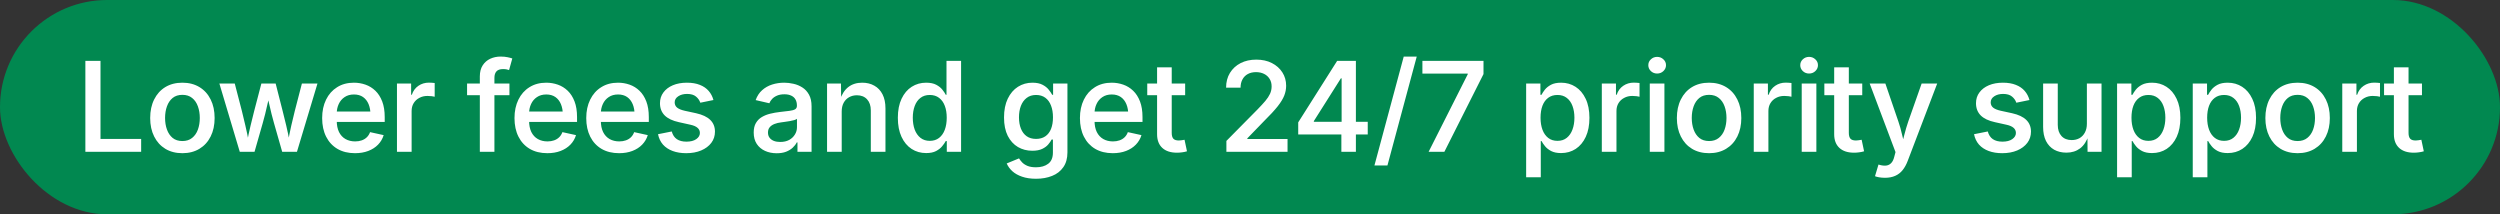 <svg width="280" height="24" viewBox="0 0 280 24" fill="none" xmlns="http://www.w3.org/2000/svg">
<rect x="0" y="0" width="280" height="24" fill="#333333" stroke="none"/>
<rect width="280" height="24" rx="12" fill="#018850"/>
<path d="M9.561 17V6.814H11.256V15.558H15.809V17H9.561ZM20.429 17.157C19.695 17.157 19.057 16.993 18.515 16.665C17.977 16.337 17.56 15.877 17.264 15.284C16.968 14.692 16.82 14.004 16.82 13.22C16.82 12.427 16.968 11.734 17.264 11.142C17.56 10.545 17.977 10.082 18.515 9.754C19.057 9.426 19.695 9.262 20.429 9.262C21.158 9.262 21.794 9.426 22.336 9.754C22.879 10.082 23.298 10.545 23.594 11.142C23.89 11.734 24.038 12.427 24.038 13.22C24.038 14.004 23.89 14.692 23.594 15.284C23.298 15.877 22.879 16.337 22.336 16.665C21.794 16.993 21.158 17.157 20.429 17.157ZM20.429 15.797C20.866 15.797 21.229 15.681 21.516 15.448C21.808 15.216 22.024 14.904 22.165 14.512C22.307 14.12 22.377 13.687 22.377 13.213C22.377 12.739 22.307 12.306 22.165 11.914C22.024 11.518 21.808 11.203 21.516 10.971C21.229 10.738 20.866 10.622 20.429 10.622C19.987 10.622 19.622 10.738 19.335 10.971C19.053 11.203 18.841 11.515 18.7 11.907C18.558 12.299 18.488 12.734 18.488 13.213C18.488 13.687 18.558 14.12 18.7 14.512C18.841 14.904 19.053 15.216 19.335 15.448C19.622 15.681 19.987 15.797 20.429 15.797ZM26.854 17L24.57 9.357H26.293L27.093 12.44C27.211 12.919 27.339 13.452 27.476 14.04C27.617 14.623 27.751 15.277 27.879 16.002H27.653C27.785 15.3 27.922 14.655 28.064 14.067C28.205 13.479 28.339 12.937 28.467 12.44L29.273 9.357H30.873L31.659 12.44C31.782 12.928 31.914 13.466 32.056 14.054C32.197 14.637 32.331 15.287 32.459 16.002H32.233C32.361 15.296 32.491 14.651 32.623 14.067C32.76 13.479 32.89 12.937 33.013 12.44L33.812 9.357H35.556L33.259 17H31.605L30.689 13.794C30.597 13.475 30.506 13.135 30.415 12.775C30.328 12.411 30.242 12.042 30.155 11.668C30.073 11.29 29.987 10.921 29.895 10.56H30.217C30.135 10.916 30.048 11.283 29.957 11.661C29.87 12.039 29.784 12.411 29.697 12.775C29.611 13.14 29.52 13.479 29.424 13.794L28.508 17H26.854ZM39.758 17.157C38.998 17.157 38.341 16.995 37.79 16.672C37.243 16.348 36.821 15.893 36.525 15.305C36.229 14.717 36.081 14.024 36.081 13.227C36.081 12.443 36.227 11.755 36.518 11.162C36.81 10.565 37.222 10.1 37.756 9.768C38.289 9.43 38.915 9.262 39.636 9.262C40.087 9.262 40.52 9.335 40.934 9.48C41.349 9.626 41.718 9.854 42.042 10.164C42.365 10.474 42.62 10.873 42.807 11.36C42.994 11.848 43.088 12.431 43.088 13.11V13.657H36.915V12.488H42.261L41.495 12.857C41.495 12.406 41.424 12.01 41.283 11.668C41.142 11.326 40.934 11.06 40.661 10.868C40.388 10.677 40.048 10.581 39.642 10.581C39.232 10.581 38.883 10.679 38.596 10.875C38.309 11.066 38.091 11.324 37.94 11.648C37.79 11.971 37.715 12.324 37.715 12.707V13.507C37.715 14.013 37.799 14.439 37.968 14.785C38.141 15.132 38.382 15.394 38.692 15.571C39.007 15.749 39.369 15.838 39.779 15.838C40.048 15.838 40.292 15.799 40.511 15.722C40.734 15.644 40.925 15.528 41.085 15.373C41.244 15.218 41.365 15.027 41.447 14.799L42.971 15.134C42.848 15.539 42.639 15.895 42.343 16.2C42.051 16.501 41.686 16.736 41.249 16.904C40.811 17.073 40.315 17.157 39.758 17.157ZM44.46 17V9.357H46.046V10.608H46.128C46.27 10.18 46.514 9.847 46.86 9.61C47.206 9.373 47.6 9.255 48.042 9.255C48.143 9.255 48.254 9.259 48.377 9.269C48.501 9.273 48.603 9.282 48.685 9.296V10.834C48.621 10.811 48.51 10.791 48.35 10.773C48.191 10.754 48.031 10.745 47.872 10.745C47.534 10.745 47.231 10.818 46.962 10.964C46.694 11.105 46.482 11.303 46.327 11.559C46.176 11.809 46.101 12.101 46.101 12.434V17H44.46ZM57.057 9.357V10.663H52.312V9.357H57.057ZM53.741 17V8.558C53.741 8.065 53.846 7.655 54.056 7.327C54.27 6.994 54.552 6.746 54.903 6.582C55.259 6.418 55.646 6.336 56.065 6.336C56.371 6.336 56.637 6.361 56.865 6.411C57.098 6.461 57.269 6.507 57.378 6.548L57.016 7.847C56.943 7.819 56.852 7.794 56.742 7.771C56.633 7.749 56.501 7.737 56.346 7.737C55.999 7.737 55.751 7.824 55.6 7.997C55.45 8.166 55.375 8.407 55.375 8.722V17H53.741ZM61.3 17.157C60.539 17.157 59.883 16.995 59.332 16.672C58.785 16.348 58.363 15.893 58.067 15.305C57.771 14.717 57.623 14.024 57.623 13.227C57.623 12.443 57.769 11.755 58.06 11.162C58.352 10.565 58.764 10.1 59.297 9.768C59.831 9.43 60.457 9.262 61.177 9.262C61.629 9.262 62.062 9.335 62.476 9.48C62.891 9.626 63.26 9.854 63.584 10.164C63.907 10.474 64.162 10.873 64.349 11.36C64.536 11.848 64.629 12.431 64.629 13.11V13.657H58.457V12.488H63.802L63.037 12.857C63.037 12.406 62.966 12.01 62.825 11.668C62.684 11.326 62.476 11.06 62.203 10.868C61.929 10.677 61.59 10.581 61.184 10.581C60.774 10.581 60.425 10.679 60.138 10.875C59.851 11.066 59.633 11.324 59.482 11.648C59.332 11.971 59.257 12.324 59.257 12.707V13.507C59.257 14.013 59.341 14.439 59.509 14.785C59.683 15.132 59.924 15.394 60.234 15.571C60.548 15.749 60.911 15.838 61.321 15.838C61.59 15.838 61.834 15.799 62.052 15.722C62.276 15.644 62.467 15.528 62.627 15.373C62.786 15.218 62.907 15.027 62.989 14.799L64.513 15.134C64.39 15.539 64.181 15.895 63.884 16.2C63.593 16.501 63.228 16.736 62.791 16.904C62.353 17.073 61.856 17.157 61.3 17.157ZM69.338 17.157C68.577 17.157 67.921 16.995 67.37 16.672C66.823 16.348 66.401 15.893 66.105 15.305C65.809 14.717 65.66 14.024 65.66 13.227C65.66 12.443 65.806 11.755 66.098 11.162C66.39 10.565 66.802 10.1 67.335 9.768C67.868 9.43 68.495 9.262 69.215 9.262C69.666 9.262 70.099 9.335 70.514 9.48C70.929 9.626 71.298 9.854 71.621 10.164C71.945 10.474 72.2 10.873 72.387 11.36C72.574 11.848 72.667 12.431 72.667 13.11V13.657H66.495V12.488H71.84L71.075 12.857C71.075 12.406 71.004 12.01 70.863 11.668C70.721 11.326 70.514 11.06 70.241 10.868C69.967 10.677 69.628 10.581 69.222 10.581C68.812 10.581 68.463 10.679 68.176 10.875C67.889 11.066 67.67 11.324 67.52 11.648C67.37 11.971 67.294 12.324 67.294 12.707V13.507C67.294 14.013 67.379 14.439 67.547 14.785C67.72 15.132 67.962 15.394 68.272 15.571C68.586 15.749 68.949 15.838 69.359 15.838C69.628 15.838 69.871 15.799 70.09 15.722C70.314 15.644 70.505 15.528 70.664 15.373C70.824 15.218 70.945 15.027 71.027 14.799L72.551 15.134C72.428 15.539 72.218 15.895 71.922 16.2C71.631 16.501 71.266 16.736 70.829 16.904C70.391 17.073 69.894 17.157 69.338 17.157ZM76.856 17.157C76.287 17.157 75.781 17.075 75.339 16.911C74.897 16.747 74.535 16.508 74.252 16.193C73.974 15.874 73.79 15.487 73.698 15.031L75.236 14.724C75.341 15.111 75.53 15.398 75.804 15.585C76.082 15.772 76.439 15.865 76.877 15.865C77.342 15.865 77.709 15.772 77.978 15.585C78.251 15.394 78.388 15.163 78.388 14.895C78.388 14.662 78.301 14.471 78.128 14.32C77.955 14.165 77.691 14.049 77.335 13.972L76.043 13.685C75.328 13.53 74.794 13.277 74.443 12.926C74.093 12.57 73.917 12.115 73.917 11.559C73.917 11.098 74.045 10.697 74.3 10.355C74.555 10.009 74.908 9.74 75.359 9.549C75.815 9.357 76.339 9.262 76.932 9.262C77.497 9.262 77.982 9.344 78.388 9.508C78.793 9.667 79.121 9.893 79.372 10.185C79.623 10.472 79.8 10.811 79.905 11.203L78.436 11.504C78.344 11.235 78.183 11.005 77.95 10.813C77.718 10.617 77.385 10.52 76.952 10.52C76.556 10.52 76.225 10.608 75.961 10.786C75.697 10.959 75.564 11.185 75.564 11.463C75.564 11.7 75.651 11.894 75.824 12.044C76.002 12.194 76.291 12.315 76.692 12.406L77.957 12.68C78.673 12.839 79.204 13.09 79.55 13.432C79.901 13.773 80.076 14.211 80.076 14.744C80.076 15.218 79.939 15.637 79.666 16.002C79.393 16.362 79.014 16.645 78.531 16.85C78.048 17.055 77.49 17.157 76.856 17.157ZM86.992 17.164C86.504 17.164 86.067 17.075 85.679 16.898C85.292 16.72 84.984 16.46 84.756 16.118C84.528 15.772 84.415 15.348 84.415 14.847C84.415 14.414 84.497 14.058 84.661 13.78C84.825 13.498 85.046 13.274 85.324 13.11C85.606 12.942 85.921 12.816 86.267 12.734C86.618 12.648 86.976 12.584 87.34 12.543C87.791 12.493 88.156 12.45 88.434 12.413C88.712 12.377 88.917 12.32 89.049 12.242C89.186 12.16 89.254 12.03 89.254 11.852V11.818C89.254 11.55 89.2 11.322 89.09 11.135C88.986 10.948 88.828 10.807 88.619 10.711C88.414 10.611 88.158 10.56 87.853 10.56C87.539 10.56 87.267 10.608 87.04 10.704C86.812 10.8 86.625 10.925 86.479 11.08C86.338 11.23 86.233 11.392 86.165 11.565L84.633 11.21C84.797 10.754 85.039 10.385 85.358 10.102C85.677 9.815 86.051 9.604 86.479 9.467C86.907 9.33 87.361 9.262 87.839 9.262C88.172 9.262 88.516 9.303 88.872 9.385C89.227 9.462 89.558 9.599 89.863 9.795C90.168 9.986 90.416 10.255 90.608 10.602C90.799 10.943 90.895 11.379 90.895 11.907V17H89.316V15.947H89.241C89.136 16.157 88.983 16.355 88.783 16.542C88.587 16.724 88.341 16.875 88.044 16.993C87.748 17.107 87.397 17.164 86.992 17.164ZM87.381 15.899C87.773 15.899 88.108 15.824 88.386 15.674C88.664 15.519 88.878 15.316 89.029 15.065C89.184 14.815 89.261 14.544 89.261 14.252V13.309C89.202 13.359 89.1 13.407 88.954 13.452C88.812 13.493 88.648 13.53 88.461 13.562C88.279 13.593 88.101 13.621 87.928 13.644C87.755 13.666 87.609 13.687 87.491 13.705C87.217 13.737 86.969 13.796 86.746 13.883C86.522 13.969 86.345 14.09 86.212 14.245C86.08 14.396 86.014 14.596 86.014 14.847C86.014 15.079 86.073 15.273 86.192 15.428C86.31 15.583 86.472 15.701 86.677 15.783C86.882 15.861 87.117 15.899 87.381 15.899ZM94.271 12.495V17H92.63V9.357H94.189L94.209 11.237H94.059C94.278 10.567 94.597 10.071 95.016 9.747C95.435 9.424 95.95 9.262 96.561 9.262C97.085 9.262 97.541 9.373 97.928 9.597C98.32 9.815 98.625 10.139 98.844 10.567C99.063 10.996 99.172 11.52 99.172 12.14V17H97.531V12.372C97.531 11.843 97.392 11.429 97.115 11.128C96.837 10.823 96.456 10.67 95.973 10.67C95.649 10.67 95.358 10.743 95.098 10.889C94.843 11.03 94.64 11.237 94.49 11.511C94.344 11.78 94.271 12.108 94.271 12.495ZM103.73 17.144C103.12 17.144 102.575 16.989 102.097 16.679C101.618 16.364 101.242 15.913 100.969 15.325C100.695 14.737 100.559 14.026 100.559 13.192C100.559 12.354 100.698 11.643 100.976 11.06C101.254 10.472 101.632 10.025 102.11 9.72C102.589 9.414 103.127 9.262 103.724 9.262C104.188 9.262 104.567 9.339 104.858 9.494C105.15 9.649 105.378 9.831 105.542 10.041C105.711 10.251 105.838 10.442 105.925 10.615H106.007V6.814H107.641V17H106.041V15.797H105.925C105.834 15.97 105.701 16.162 105.528 16.371C105.36 16.581 105.13 16.763 104.838 16.918C104.551 17.068 104.182 17.144 103.73 17.144ZM104.134 15.776C104.544 15.776 104.89 15.667 105.173 15.448C105.455 15.229 105.67 14.926 105.815 14.539C105.961 14.147 106.034 13.696 106.034 13.185C106.034 12.671 105.961 12.224 105.815 11.846C105.67 11.463 105.455 11.167 105.173 10.957C104.89 10.743 104.544 10.636 104.134 10.636C103.714 10.636 103.364 10.747 103.081 10.971C102.798 11.19 102.587 11.492 102.445 11.88C102.304 12.263 102.233 12.698 102.233 13.185C102.233 13.678 102.304 14.12 102.445 14.512C102.591 14.899 102.805 15.207 103.088 15.435C103.375 15.662 103.724 15.776 104.134 15.776ZM116.039 20.021C115.438 20.021 114.916 19.944 114.474 19.789C114.032 19.639 113.667 19.434 113.38 19.174C113.098 18.914 112.888 18.625 112.751 18.306L114.132 17.738C114.219 17.884 114.335 18.035 114.481 18.189C114.631 18.344 114.829 18.474 115.076 18.579C115.326 18.684 115.645 18.736 116.033 18.736C116.598 18.736 117.053 18.604 117.4 18.34C117.751 18.076 117.926 17.659 117.926 17.089V15.626H117.783C117.696 15.799 117.568 15.984 117.4 16.18C117.236 16.376 117.01 16.542 116.723 16.679C116.436 16.815 116.067 16.884 115.616 16.884C115.023 16.884 114.488 16.745 114.009 16.467C113.531 16.184 113.15 15.767 112.868 15.216C112.59 14.66 112.451 13.974 112.451 13.158C112.451 12.333 112.59 11.632 112.868 11.053C113.15 10.469 113.531 10.025 114.009 9.72C114.492 9.414 115.032 9.262 115.629 9.262C116.094 9.262 116.472 9.339 116.764 9.494C117.056 9.645 117.286 9.827 117.454 10.041C117.623 10.251 117.753 10.442 117.844 10.615H117.947V9.357H119.553V17.068C119.553 17.738 119.398 18.292 119.088 18.73C118.783 19.167 118.366 19.491 117.837 19.7C117.309 19.914 116.709 20.021 116.039 20.021ZM116.039 15.558C116.445 15.558 116.789 15.462 117.072 15.271C117.354 15.079 117.568 14.803 117.714 14.443C117.86 14.079 117.933 13.644 117.933 13.138C117.933 12.636 117.86 12.199 117.714 11.825C117.573 11.451 117.361 11.16 117.079 10.95C116.796 10.741 116.45 10.636 116.039 10.636C115.62 10.636 115.267 10.747 114.98 10.971C114.697 11.19 114.483 11.488 114.337 11.866C114.196 12.24 114.125 12.664 114.125 13.138C114.125 13.621 114.198 14.045 114.344 14.409C114.49 14.774 114.704 15.056 114.987 15.257C115.269 15.457 115.62 15.558 116.039 15.558ZM124.631 17.157C123.87 17.157 123.214 16.995 122.662 16.672C122.115 16.348 121.694 15.893 121.398 15.305C121.101 14.717 120.953 14.024 120.953 13.227C120.953 12.443 121.099 11.755 121.391 11.162C121.682 10.565 122.095 10.1 122.628 9.768C123.161 9.43 123.788 9.262 124.508 9.262C124.959 9.262 125.392 9.335 125.807 9.48C126.221 9.626 126.591 9.854 126.914 10.164C127.238 10.474 127.493 10.873 127.68 11.36C127.867 11.848 127.96 12.431 127.96 13.11V13.657H121.787V12.488H127.133L126.367 12.857C126.367 12.406 126.297 12.01 126.155 11.668C126.014 11.326 125.807 11.06 125.533 10.868C125.26 10.677 124.92 10.581 124.515 10.581C124.105 10.581 123.756 10.679 123.469 10.875C123.182 11.066 122.963 11.324 122.813 11.648C122.662 11.971 122.587 12.324 122.587 12.707V13.507C122.587 14.013 122.671 14.439 122.84 14.785C123.013 15.132 123.255 15.394 123.565 15.571C123.879 15.749 124.241 15.838 124.651 15.838C124.92 15.838 125.164 15.799 125.383 15.722C125.606 15.644 125.798 15.528 125.957 15.373C126.117 15.218 126.237 15.027 126.319 14.799L127.844 15.134C127.721 15.539 127.511 15.895 127.215 16.2C126.923 16.501 126.559 16.736 126.121 16.904C125.684 17.073 125.187 17.157 124.631 17.157ZM132.737 9.357V10.663H128.492V9.357H132.737ZM129.593 7.539H131.233V14.888C131.233 15.184 131.295 15.4 131.418 15.537C131.541 15.669 131.746 15.735 132.033 15.735C132.111 15.735 132.213 15.726 132.341 15.708C132.473 15.69 132.582 15.671 132.669 15.653L132.942 16.945C132.764 17 132.58 17.039 132.389 17.061C132.197 17.089 132.008 17.102 131.821 17.102C131.11 17.102 130.561 16.922 130.174 16.562C129.786 16.203 129.593 15.692 129.593 15.031V7.539ZM137.356 17V15.783L140.849 12.249C141.195 11.894 141.485 11.579 141.717 11.306C141.949 11.028 142.125 10.761 142.243 10.506C142.362 10.246 142.421 9.97 142.421 9.679C142.421 9.346 142.344 9.061 142.189 8.824C142.038 8.583 141.831 8.398 141.567 8.271C141.307 8.143 141.008 8.079 140.671 8.079C140.32 8.079 140.015 8.15 139.755 8.291C139.495 8.432 139.295 8.635 139.154 8.899C139.012 9.159 138.942 9.467 138.942 9.822H137.322C137.322 9.189 137.465 8.637 137.752 8.168C138.044 7.694 138.443 7.327 138.949 7.067C139.459 6.808 140.042 6.678 140.699 6.678C141.364 6.678 141.947 6.805 142.449 7.061C142.95 7.316 143.342 7.664 143.624 8.106C143.907 8.544 144.048 9.043 144.048 9.604C144.048 9.977 143.977 10.344 143.836 10.704C143.695 11.064 143.447 11.47 143.091 11.921C142.736 12.367 142.234 12.91 141.587 13.548L139.7 15.496V15.571H144.205V17H137.356ZM145.4 15.059V13.705L149.762 6.814H150.862V8.776H150.179L147.15 13.562V13.644H153.187V15.059H145.4ZM150.233 17V14.655L150.261 14.033V6.814H151.86V17H150.233ZM158.675 6.336L155.393 18.531H153.937L157.218 6.336H158.675ZM160.006 17L164.388 8.318V8.243H159.309V6.814H166.152V8.298L161.77 17H160.006ZM170.928 19.857V9.357H172.527V10.615H172.65C172.737 10.442 172.862 10.251 173.026 10.041C173.195 9.831 173.423 9.649 173.71 9.494C174.002 9.339 174.38 9.262 174.845 9.262C175.446 9.262 175.984 9.414 176.458 9.72C176.936 10.025 177.315 10.472 177.593 11.06C177.875 11.643 178.016 12.354 178.016 13.192C178.016 14.026 177.88 14.737 177.606 15.325C177.333 15.913 176.957 16.364 176.478 16.679C176 16.989 175.455 17.144 174.845 17.144C174.393 17.144 174.022 17.068 173.73 16.918C173.439 16.763 173.209 16.581 173.04 16.371C172.871 16.162 172.741 15.97 172.65 15.797H172.568V19.857H170.928ZM174.434 15.776C174.854 15.776 175.202 15.662 175.48 15.435C175.763 15.207 175.975 14.899 176.116 14.512C176.262 14.12 176.335 13.678 176.335 13.185C176.335 12.698 176.264 12.263 176.123 11.88C175.982 11.492 175.77 11.19 175.487 10.971C175.205 10.747 174.854 10.636 174.434 10.636C174.024 10.636 173.678 10.743 173.395 10.957C173.113 11.167 172.899 11.463 172.753 11.846C172.612 12.224 172.541 12.671 172.541 13.185C172.541 13.696 172.614 14.147 172.76 14.539C172.905 14.926 173.12 15.229 173.402 15.448C173.685 15.667 174.029 15.776 174.434 15.776ZM179.403 17V9.357H180.989V10.608H181.071C181.212 10.18 181.456 9.847 181.802 9.61C182.149 9.373 182.543 9.255 182.985 9.255C183.085 9.255 183.197 9.259 183.32 9.269C183.443 9.273 183.546 9.282 183.628 9.296V10.834C183.564 10.811 183.452 10.791 183.293 10.773C183.133 10.754 182.974 10.745 182.814 10.745C182.477 10.745 182.174 10.818 181.905 10.964C181.636 11.105 181.424 11.303 181.269 11.559C181.119 11.809 181.044 12.101 181.044 12.434V17H179.403ZM184.775 17V9.357H186.415V17H184.775ZM185.595 8.236C185.326 8.236 185.094 8.145 184.898 7.963C184.706 7.776 184.611 7.555 184.611 7.3C184.611 7.04 184.706 6.821 184.898 6.644C185.094 6.461 185.326 6.37 185.595 6.37C185.873 6.37 186.108 6.461 186.299 6.644C186.495 6.821 186.593 7.04 186.593 7.3C186.593 7.555 186.495 7.776 186.299 7.963C186.108 8.145 185.873 8.236 185.595 8.236ZM191.418 17.157C190.684 17.157 190.046 16.993 189.504 16.665C188.966 16.337 188.549 15.877 188.253 15.284C187.957 14.692 187.809 14.004 187.809 13.22C187.809 12.427 187.957 11.734 188.253 11.142C188.549 10.545 188.966 10.082 189.504 9.754C190.046 9.426 190.684 9.262 191.418 9.262C192.147 9.262 192.783 9.426 193.325 9.754C193.868 10.082 194.287 10.545 194.583 11.142C194.879 11.734 195.027 12.427 195.027 13.22C195.027 14.004 194.879 14.692 194.583 15.284C194.287 15.877 193.868 16.337 193.325 16.665C192.783 16.993 192.147 17.157 191.418 17.157ZM191.418 15.797C191.855 15.797 192.218 15.681 192.505 15.448C192.797 15.216 193.013 14.904 193.154 14.512C193.296 14.12 193.366 13.687 193.366 13.213C193.366 12.739 193.296 12.306 193.154 11.914C193.013 11.518 192.797 11.203 192.505 10.971C192.218 10.738 191.855 10.622 191.418 10.622C190.976 10.622 190.611 10.738 190.324 10.971C190.042 11.203 189.83 11.515 189.689 11.907C189.547 12.299 189.477 12.734 189.477 13.213C189.477 13.687 189.547 14.12 189.689 14.512C189.83 14.904 190.042 15.216 190.324 15.448C190.611 15.681 190.976 15.797 191.418 15.797ZM196.421 17V9.357H198.007V10.608H198.089C198.23 10.18 198.474 9.847 198.82 9.61C199.166 9.373 199.561 9.255 200.003 9.255C200.103 9.255 200.215 9.259 200.338 9.269C200.461 9.273 200.563 9.282 200.645 9.296V10.834C200.581 10.811 200.47 10.791 200.31 10.773C200.151 10.754 199.991 10.745 199.832 10.745C199.495 10.745 199.191 10.818 198.923 10.964C198.654 11.105 198.442 11.303 198.287 11.559C198.136 11.809 198.061 12.101 198.061 12.434V17H196.421ZM201.792 17V9.357H203.433V17H201.792ZM202.613 8.236C202.344 8.236 202.111 8.145 201.915 7.963C201.724 7.776 201.628 7.555 201.628 7.3C201.628 7.04 201.724 6.821 201.915 6.644C202.111 6.461 202.344 6.37 202.613 6.37C202.891 6.37 203.125 6.461 203.317 6.644C203.513 6.821 203.611 7.04 203.611 7.3C203.611 7.555 203.513 7.776 203.317 7.963C203.125 8.145 202.891 8.236 202.613 8.236ZM208.572 9.357V10.663H204.327V9.357H208.572ZM205.428 7.539H207.069V14.888C207.069 15.184 207.13 15.4 207.253 15.537C207.376 15.669 207.581 15.735 207.868 15.735C207.946 15.735 208.048 15.726 208.176 15.708C208.308 15.69 208.418 15.671 208.504 15.653L208.778 16.945C208.6 17 208.415 17.039 208.224 17.061C208.032 17.089 207.843 17.102 207.656 17.102C206.945 17.102 206.396 16.922 206.009 16.562C205.622 16.203 205.428 15.692 205.428 15.031V7.539ZM210 19.734L210.39 18.429L210.581 18.483C210.845 18.552 211.082 18.57 211.292 18.538C211.502 18.506 211.679 18.41 211.825 18.251C211.971 18.096 212.083 17.864 212.16 17.554L212.297 17.034L209.405 9.357H211.162L212.618 13.609C212.787 14.097 212.923 14.582 213.028 15.065C213.138 15.544 213.256 16.029 213.384 16.521H212.919C213.051 16.029 213.176 15.542 213.295 15.059C213.418 14.571 213.561 14.088 213.725 13.609L215.223 9.357H216.966L213.664 18.019C213.509 18.429 213.318 18.775 213.09 19.058C212.862 19.34 212.586 19.552 212.263 19.693C211.939 19.839 211.559 19.912 211.121 19.912C210.875 19.912 210.652 19.894 210.451 19.857C210.255 19.821 210.105 19.78 210 19.734ZM224.25 17.157C223.681 17.157 223.175 17.075 222.733 16.911C222.291 16.747 221.928 16.508 221.646 16.193C221.368 15.874 221.183 15.487 221.092 15.031L222.63 14.724C222.735 15.111 222.924 15.398 223.198 15.585C223.476 15.772 223.833 15.865 224.271 15.865C224.736 15.865 225.103 15.772 225.371 15.585C225.645 15.394 225.782 15.163 225.782 14.895C225.782 14.662 225.695 14.471 225.522 14.32C225.349 14.165 225.084 14.049 224.729 13.972L223.437 13.685C222.721 13.53 222.188 13.277 221.837 12.926C221.486 12.57 221.311 12.115 221.311 11.559C221.311 11.098 221.439 10.697 221.694 10.355C221.949 10.009 222.302 9.74 222.753 9.549C223.209 9.357 223.733 9.262 224.326 9.262C224.891 9.262 225.376 9.344 225.782 9.508C226.187 9.667 226.515 9.893 226.766 10.185C227.017 10.472 227.194 10.811 227.299 11.203L225.829 11.504C225.738 11.235 225.577 11.005 225.344 10.813C225.112 10.617 224.779 10.52 224.346 10.52C223.95 10.52 223.619 10.608 223.355 10.786C223.091 10.959 222.958 11.185 222.958 11.463C222.958 11.7 223.045 11.894 223.218 12.044C223.396 12.194 223.685 12.315 224.086 12.406L225.351 12.68C226.066 12.839 226.597 13.09 226.944 13.432C227.295 13.773 227.47 14.211 227.47 14.744C227.47 15.218 227.333 15.637 227.06 16.002C226.786 16.362 226.408 16.645 225.925 16.85C225.442 17.055 224.884 17.157 224.25 17.157ZM231.441 17.096C230.921 17.096 230.463 16.986 230.066 16.768C229.675 16.544 229.369 16.218 229.15 15.79C228.936 15.357 228.829 14.833 228.829 14.218V9.357H230.47V13.985C230.47 14.514 230.609 14.931 230.887 15.236C231.165 15.537 231.545 15.688 232.028 15.688C232.357 15.688 232.648 15.617 232.903 15.476C233.159 15.33 233.359 15.12 233.505 14.847C233.655 14.573 233.731 14.245 233.731 13.862V9.357H235.371V17H233.806L233.792 15.12H233.936C233.717 15.799 233.396 16.298 232.972 16.617C232.548 16.936 232.038 17.096 231.441 17.096ZM237.113 19.857V9.357H238.713V10.615H238.836C238.922 10.442 239.048 10.251 239.212 10.041C239.38 9.831 239.608 9.649 239.895 9.494C240.187 9.339 240.565 9.262 241.03 9.262C241.632 9.262 242.169 9.414 242.643 9.72C243.122 10.025 243.5 10.472 243.778 11.06C244.061 11.643 244.202 12.354 244.202 13.192C244.202 14.026 244.065 14.737 243.792 15.325C243.518 15.913 243.142 16.364 242.664 16.679C242.185 16.989 241.641 17.144 241.03 17.144C240.579 17.144 240.207 17.068 239.916 16.918C239.624 16.763 239.394 16.581 239.225 16.371C239.057 16.162 238.927 15.97 238.836 15.797H238.754V19.857H237.113ZM240.62 15.776C241.039 15.776 241.388 15.662 241.666 15.435C241.948 15.207 242.16 14.899 242.302 14.512C242.447 14.12 242.52 13.678 242.52 13.185C242.52 12.698 242.45 12.263 242.308 11.88C242.167 11.492 241.955 11.19 241.673 10.971C241.39 10.747 241.039 10.636 240.62 10.636C240.21 10.636 239.863 10.743 239.581 10.957C239.298 11.167 239.084 11.463 238.938 11.846C238.797 12.224 238.726 12.671 238.726 13.185C238.726 13.696 238.799 14.147 238.945 14.539C239.091 14.926 239.305 15.229 239.588 15.448C239.87 15.667 240.214 15.776 240.62 15.776ZM245.588 19.857V9.357H247.188V10.615H247.311C247.398 10.442 247.523 10.251 247.687 10.041C247.856 9.831 248.084 9.649 248.371 9.494C248.662 9.339 249.041 9.262 249.505 9.262C250.107 9.262 250.645 9.414 251.119 9.72C251.597 10.025 251.975 10.472 252.253 11.06C252.536 11.643 252.677 12.354 252.677 13.192C252.677 14.026 252.541 14.737 252.267 15.325C251.994 15.913 251.618 16.364 251.139 16.679C250.661 16.989 250.116 17.144 249.505 17.144C249.054 17.144 248.683 17.068 248.391 16.918C248.099 16.763 247.869 16.581 247.701 16.371C247.532 16.162 247.402 15.97 247.311 15.797H247.229V19.857H245.588ZM249.095 15.776C249.515 15.776 249.863 15.662 250.141 15.435C250.424 15.207 250.636 14.899 250.777 14.512C250.923 14.12 250.996 13.678 250.996 13.185C250.996 12.698 250.925 12.263 250.784 11.88C250.642 11.492 250.431 11.19 250.148 10.971C249.865 10.747 249.515 10.636 249.095 10.636C248.685 10.636 248.339 10.743 248.056 10.957C247.774 11.167 247.559 11.463 247.414 11.846C247.272 12.224 247.202 12.671 247.202 13.185C247.202 13.696 247.275 14.147 247.42 14.539C247.566 14.926 247.78 15.229 248.063 15.448C248.346 15.667 248.69 15.776 249.095 15.776ZM257.331 17.157C256.598 17.157 255.96 16.993 255.417 16.665C254.879 16.337 254.462 15.877 254.166 15.284C253.87 14.692 253.722 14.004 253.722 13.22C253.722 12.427 253.87 11.734 254.166 11.142C254.462 10.545 254.879 10.082 255.417 9.754C255.96 9.426 256.598 9.262 257.331 9.262C258.06 9.262 258.696 9.426 259.239 9.754C259.781 10.082 260.2 10.545 260.496 11.142C260.793 11.734 260.941 12.427 260.941 13.22C260.941 14.004 260.793 14.692 260.496 15.284C260.2 15.877 259.781 16.337 259.239 16.665C258.696 16.993 258.06 17.157 257.331 17.157ZM257.331 15.797C257.769 15.797 258.131 15.681 258.418 15.448C258.71 15.216 258.926 14.904 259.068 14.512C259.209 14.12 259.28 13.687 259.28 13.213C259.28 12.739 259.209 12.306 259.068 11.914C258.926 11.518 258.71 11.203 258.418 10.971C258.131 10.738 257.769 10.622 257.331 10.622C256.889 10.622 256.525 10.738 256.238 10.971C255.955 11.203 255.743 11.515 255.602 11.907C255.461 12.299 255.39 12.734 255.39 13.213C255.39 13.687 255.461 14.12 255.602 14.512C255.743 14.904 255.955 15.216 256.238 15.448C256.525 15.681 256.889 15.797 257.331 15.797ZM262.334 17V9.357H263.92V10.608H264.002C264.143 10.18 264.387 9.847 264.733 9.61C265.08 9.373 265.474 9.255 265.916 9.255C266.016 9.255 266.128 9.259 266.251 9.269C266.374 9.273 266.477 9.282 266.559 9.296V10.834C266.495 10.811 266.383 10.791 266.224 10.773C266.064 10.754 265.905 10.745 265.745 10.745C265.408 10.745 265.105 10.818 264.836 10.964C264.567 11.105 264.355 11.303 264.2 11.559C264.05 11.809 263.975 12.101 263.975 12.434V17H262.334ZM271.26 9.357V10.663H267.015V9.357H271.26ZM268.116 7.539H269.757V14.888C269.757 15.184 269.818 15.4 269.941 15.537C270.064 15.669 270.269 15.735 270.556 15.735C270.634 15.735 270.736 15.726 270.864 15.708C270.996 15.69 271.105 15.671 271.192 15.653L271.466 16.945C271.288 17 271.103 17.039 270.912 17.061C270.72 17.089 270.531 17.102 270.344 17.102C269.633 17.102 269.084 16.922 268.697 16.562C268.31 16.203 268.116 15.692 268.116 15.031V7.539Z" fill="white"/>
</svg>
